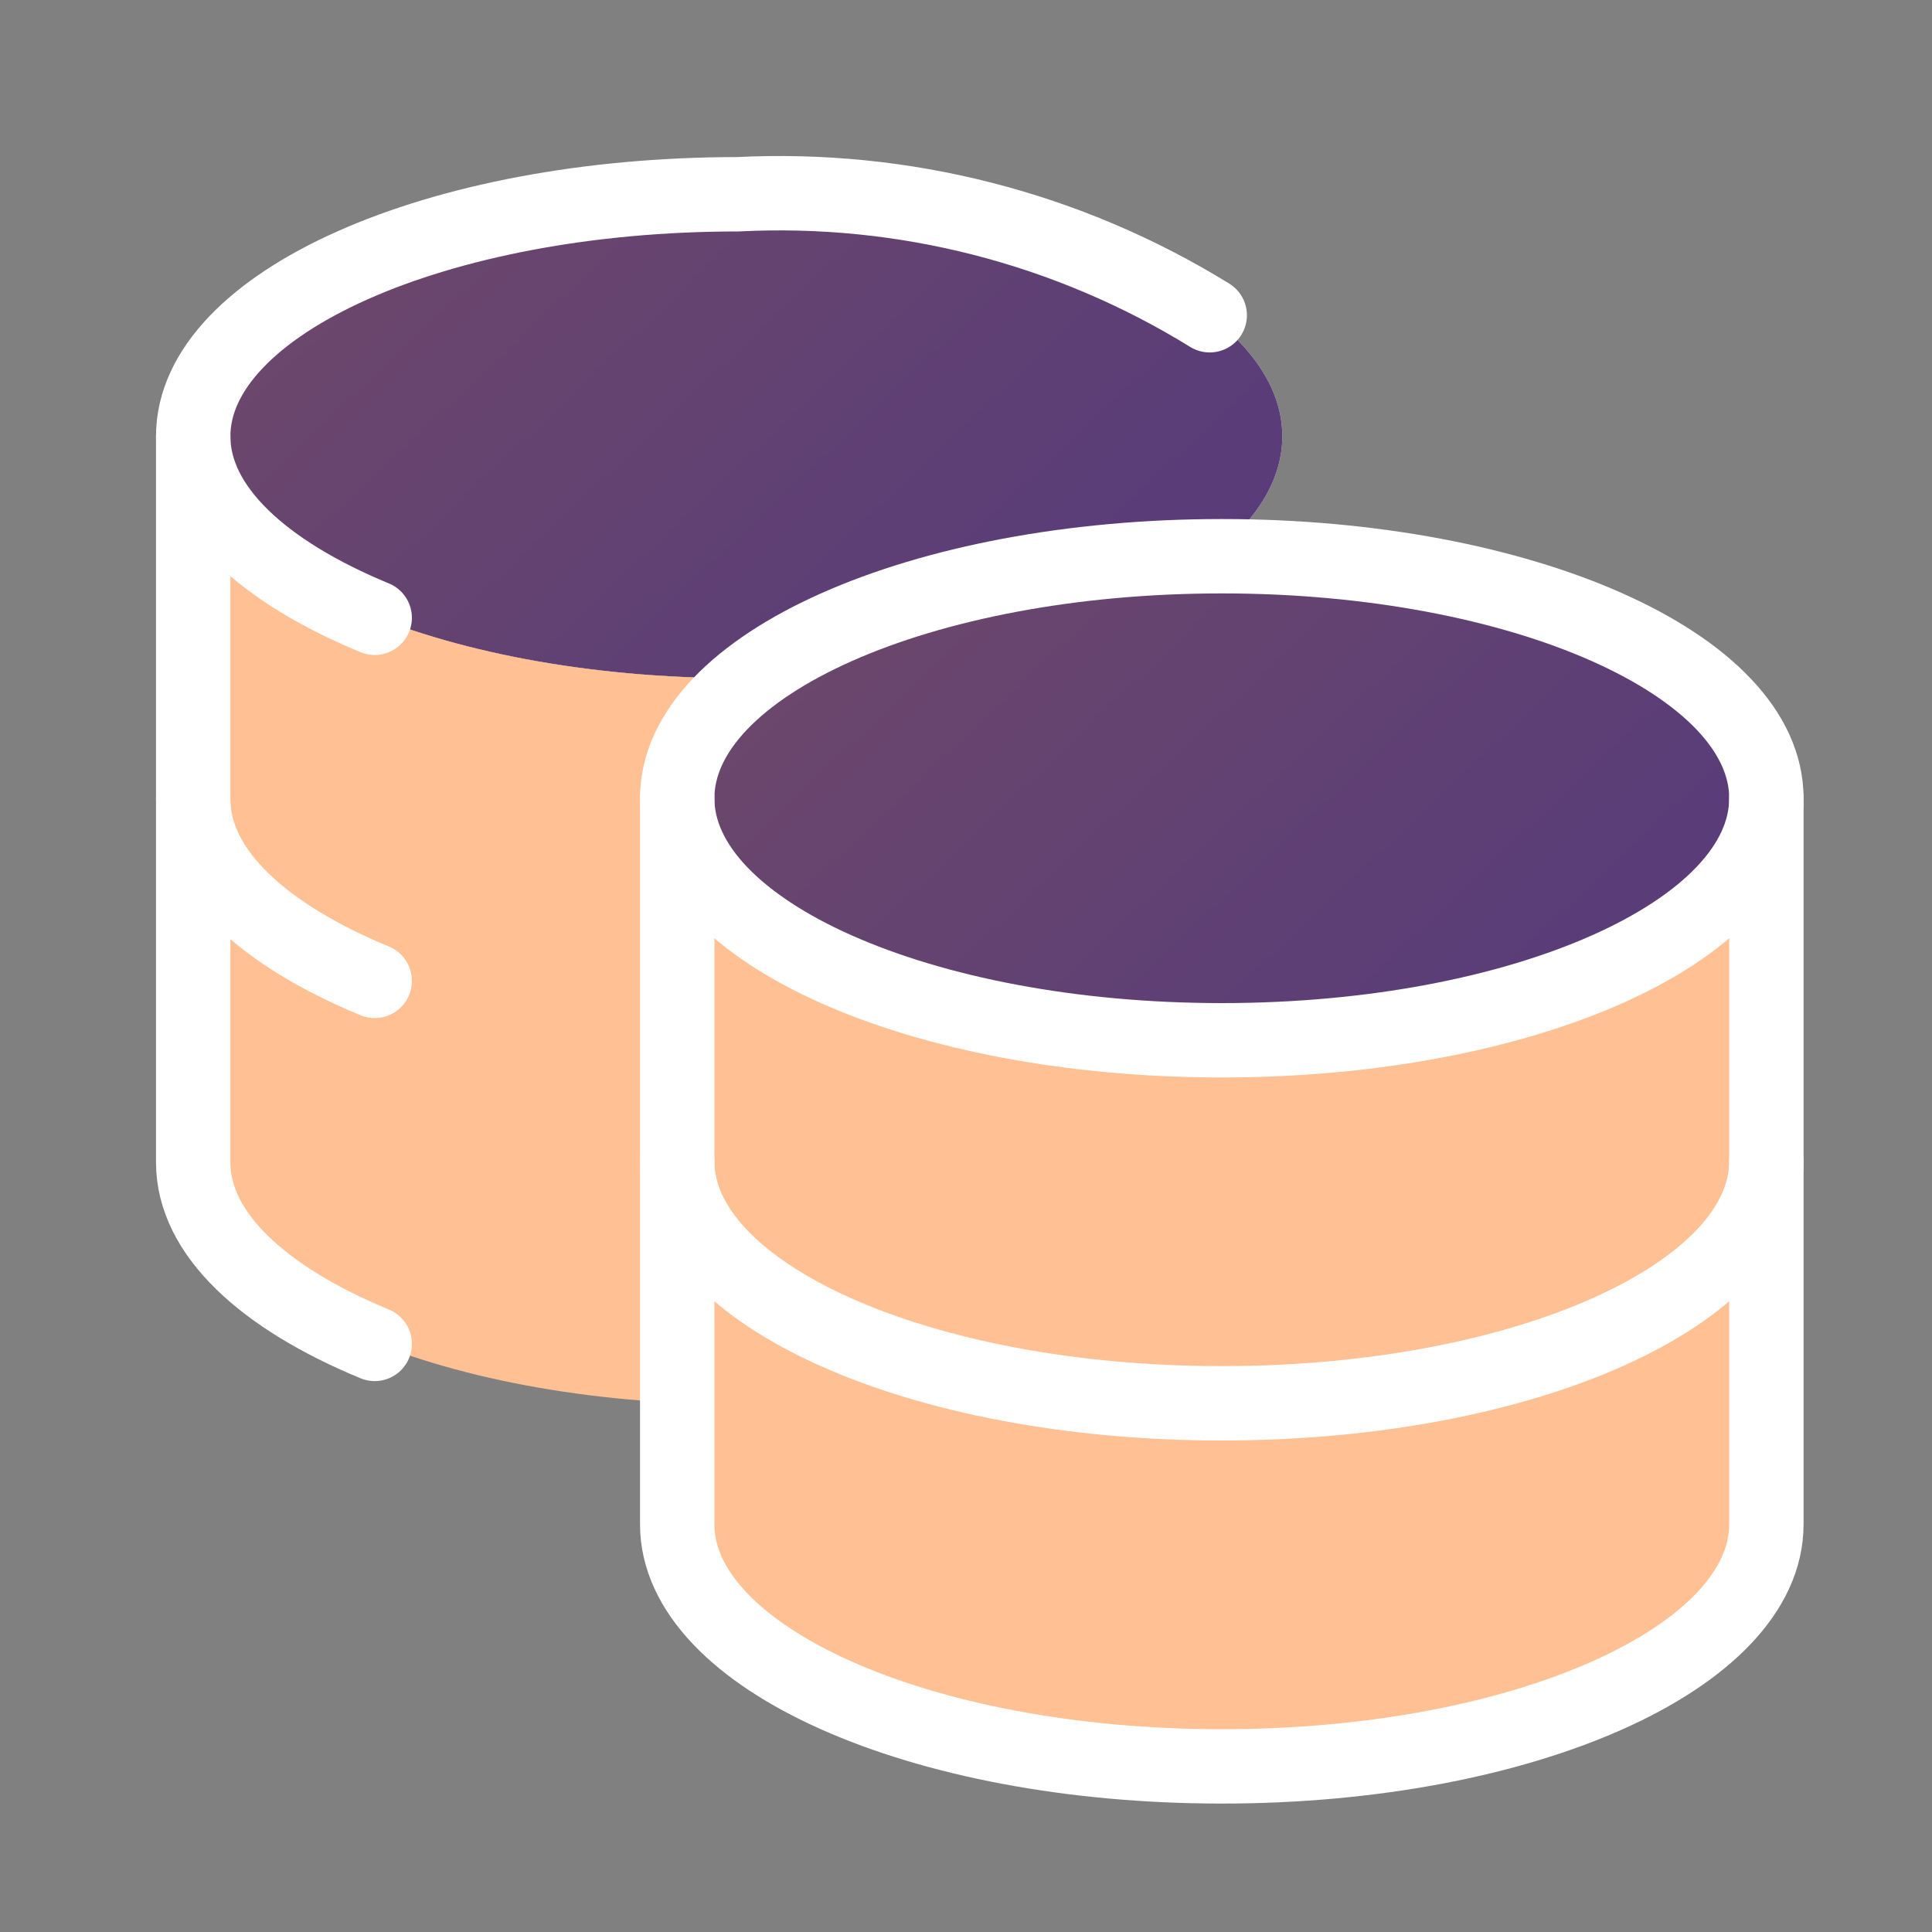 <svg width="40" height="40" viewBox="0 0 40 40" fill="none" xmlns="http://www.w3.org/2000/svg">
<rect x="0" y="0" width="40" height="40" fill="#808080" stroke="none"/>
<path fill-rule="evenodd" clip-rule="evenodd" d="M15.5 14.041H15.275C9.049 14.041 4 11.799 4 9.031C4 6.264 9.049 4.02 15.275 4.02C21.501 4.02 26.549 6.264 26.549 9.031C26.549 9.935 26.013 10.784 25.071 11.514C20.97 11.549 17.404 12.558 15.5 14.044V14.041Z" fill="white"/>
<path fill-rule="evenodd" clip-rule="evenodd" d="M15.5 14.041H15.275C9.049 14.041 4 11.799 4 9.031C4 6.264 9.049 4.02 15.275 4.02C21.501 4.02 26.549 6.264 26.549 9.031C26.549 9.935 26.013 10.784 25.071 11.514C20.97 11.549 17.404 12.558 15.5 14.044V14.041Z" fill="url(#paint0_linear_543_7744)"/>
<path d="M15.533 14.041H15.275C9.049 14.041 4 11.799 4 9.031V24.064C4 26.82 9.011 29.075 15.275 29.075C21.538 29.075 26.549 26.82 26.549 24.064V21.533C26.139 21.553 25.72 21.563 25.297 21.563C19.07 21.563 14.022 19.318 14.022 16.552C14.022 15.637 14.573 14.783 15.533 14.046V14.041Z" fill="#FFC093"/>
<path d="M25.046 6.527C22.119 4.721 18.711 3.847 15.275 4.022C9.036 4.022 4 6.277 4 9.033C4 10.511 5.453 11.839 7.758 12.791" stroke="white" stroke-width="1.54" stroke-linecap="round" stroke-linejoin="round"/>
<path d="M7.758 27.824C5.453 26.872 4 25.544 4 24.066V9.033" stroke="white" stroke-width="1.54" stroke-linecap="round" stroke-linejoin="round"/>
<path d="M7.758 20.308C5.453 19.356 4 18.028 4 16.549" stroke="white" stroke-width="1.54" stroke-linecap="round" stroke-linejoin="round"/>
<path d="M25.296 21.538C31.522 21.538 36.571 19.296 36.571 16.527C36.571 13.758 31.522 11.516 25.296 11.516C19.07 11.516 14.021 13.758 14.021 16.527C14.021 19.296 19.07 21.538 25.296 21.538Z" fill="white"/>
<path d="M25.296 21.538C31.522 21.538 36.571 19.296 36.571 16.527C36.571 13.758 31.522 11.516 25.296 11.516C19.07 11.516 14.021 13.758 14.021 16.527C14.021 19.296 19.07 21.538 25.296 21.538Z" fill="url(#paint1_linear_543_7744)"/>
<path d="M25.296 21.538C31.522 21.538 36.571 19.296 36.571 16.527V31.56C36.571 34.316 31.56 36.571 25.296 36.571C19.032 36.571 14.021 34.316 14.021 31.56V16.527C14.021 19.296 19.07 21.538 25.296 21.538Z" fill="#FFC093"/>
<path d="M25.296 21.538C31.522 21.538 36.571 19.296 36.571 16.527C36.571 13.758 31.522 11.516 25.296 11.516C19.07 11.516 14.021 13.758 14.021 16.527C14.021 19.296 19.07 21.538 25.296 21.538Z" stroke="white" stroke-width="1.54" stroke-linecap="round" stroke-linejoin="round"/>
<path d="M14.021 16.527V31.56C14.021 34.316 19.032 36.571 25.296 36.571C31.56 36.571 36.571 34.316 36.571 31.56V16.527" stroke="white" stroke-width="1.54" stroke-linecap="round" stroke-linejoin="round"/>
<path d="M36.571 24.043C36.571 26.799 31.56 29.054 25.296 29.054C19.032 29.054 14.021 26.799 14.021 24.043" stroke="white" stroke-width="1.54" stroke-linecap="round" stroke-linejoin="round"/>
<defs>
<linearGradient id="paint0_linear_543_7744" x1="4" y1="4.02" x2="19.647" y2="20.57" gradientUnits="userSpaceOnUse">
<stop stop-color="#6F496A"/>
<stop offset="1" stop-color="#553A7B"/>
</linearGradient>
<linearGradient id="paint1_linear_543_7744" x1="14.021" y1="11.516" x2="29.665" y2="28.066" gradientUnits="userSpaceOnUse">
<stop stop-color="#6F496A"/>
<stop offset="1" stop-color="#553A7B"/>
</linearGradient>
</defs>
</svg>
